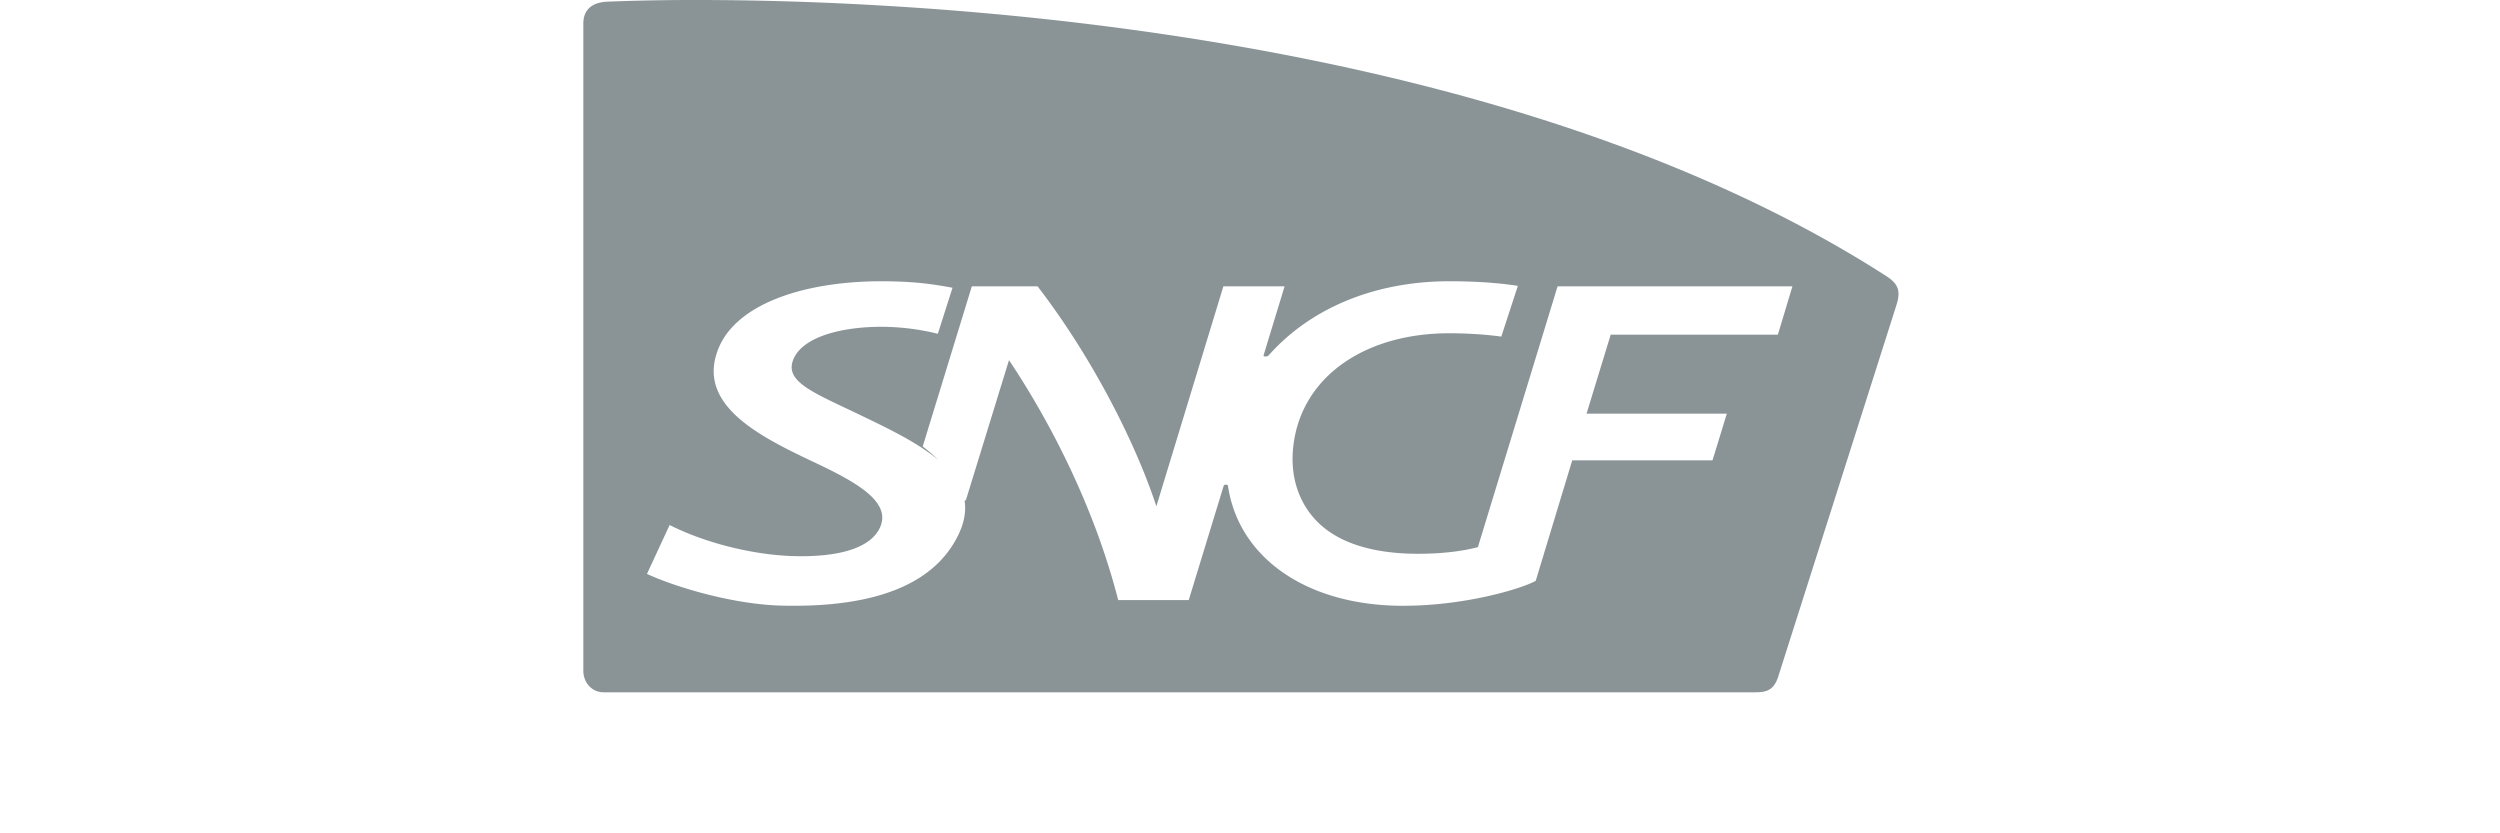 <svg width="90" height="30" xmlns="http://www.w3.org/2000/svg"><g fill="none" fill-rule="evenodd"><path d="M0 0h90v30H0z"/><path d="M33.772 16.553c-.759-.637-1.842-1.148-2.811-1.615-1.595-.77-2.684-1.168-2.422-1.941.31-.916 1.915-1.263 3.367-1.23a8.54 8.54 0 0 1 1.856.249l.529-1.657c-.76-.139-1.303-.21-2.209-.23-2.914-.068-5.547.734-6.223 2.43-.804 2.014 1.473 3.147 3.447 4.08 1.565.737 2.802 1.442 2.367 2.365-.338.717-1.446 1.054-3.058 1.017-1.395-.032-3.136-.43-4.509-1.12l-.815 1.76c1.008.467 3.088 1.1 4.865 1.142 3.332.077 5.491-.759 6.355-2.57.211-.442.27-.843.214-1.209.03-.003.046-.017.056-.048l1.543-5.012c1.558 2.333 3.103 5.4 3.931 8.639h2.539l1.255-4.103c.013-.042.04-.052.082-.052.044 0 .073.014.078.052.382 2.577 2.83 4.308 6.3 4.308 2.244 0 4.271-.616 4.777-.898l1.314-4.337h5.05l.515-1.68h-5.05l.87-2.845h6.018l.524-1.741h-8.454l-2.869 9.39c-.609.16-1.362.239-2.148.239-1.695 0-3.05-.421-3.818-1.36-.577-.705-.808-1.616-.664-2.63.34-2.42 2.592-3.949 5.602-3.949.633 0 1.284.041 1.871.12l.596-1.825c-.726-.117-1.605-.167-2.467-.167-2.67 0-4.99.962-6.495 2.658-.047.053-.095.05-.124.05-.047 0-.078-.008-.066-.05l.755-2.476h-2.204l-2.413 7.92c-.767-2.338-2.346-5.41-4.277-7.92h-2.366l-1.768 5.765c.219.17.4.328.554.481zM21 .848c0-.523.342-.767.869-.788a78.43 78.43 0 0 1 3.21-.06c9.162 0 29.336 1.261 42.828 9.94.424.273.525.525.37 1.025-.074.238-4.273 13.431-4.273 13.431-.174.495-.472.527-.844.527H21.736c-.445 0-.736-.366-.736-.773V.848z" fill="#8A9497"/></g></svg>
